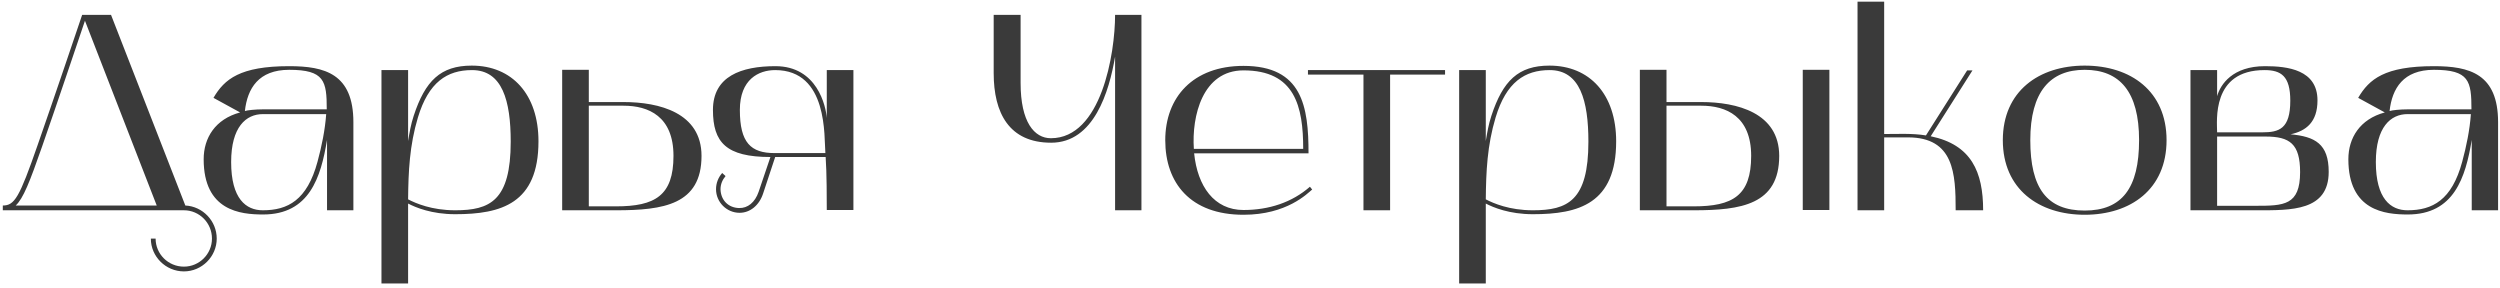 <?xml version="1.0" encoding="UTF-8"?> <svg xmlns="http://www.w3.org/2000/svg" width="321" height="37" viewBox="0 0 321 37" fill="none"> <path d="M23.616 27C25.596 27 27.216 28.62 27.216 30.636C27.216 32.616 25.596 34.236 23.616 34.236C21.6 34.236 19.98 32.616 19.98 30.636H19.368C19.368 32.94 21.276 34.848 23.616 34.848C25.92 34.848 27.828 32.94 27.828 30.636C27.828 28.368 26.028 26.496 23.796 26.388L14.256 1.908H10.548C10.08 3.312 6.984 12.456 4.824 18.648C2.484 25.38 1.872 26.388 0.36 26.388V27H23.616ZM5.4 18.828C7.344 13.248 10.044 5.22 10.908 2.664L20.124 26.388H2.016C2.988 25.488 3.816 23.364 5.4 18.828ZM33.783 27.54C39.723 27.54 41.199 22.788 41.991 17.964V27H45.375V15.696C45.375 9.468 41.703 8.496 37.131 8.496C30.831 8.496 28.815 10.152 27.411 12.564L30.831 14.436C27.627 15.3 26.151 17.712 26.151 20.448C26.151 27.072 30.867 27.54 33.783 27.54ZM33.747 14.652H41.883C41.739 16.668 41.307 18.792 40.767 20.772C39.435 25.704 36.951 27 33.747 27C31.587 27 29.679 25.524 29.679 20.808C29.679 16.308 31.587 14.652 33.747 14.652ZM31.443 14.256C31.767 11.34 33.207 8.964 37.131 8.964C41.667 8.964 41.955 10.404 41.955 14.04H33.747C32.811 14.04 31.767 14.148 31.443 14.256ZM52.4 36.396C52.4 36.396 52.4 26.46 52.4 26.136C53.372 26.64 55.424 27.504 58.448 27.504C64.352 27.504 69.14 26.136 69.14 18.144C69.14 12.132 65.756 8.424 60.572 8.424C56.576 8.424 54.596 10.368 53.12 14.868C52.76 15.948 52.58 17.028 52.4 18.108V9H48.98V36.396H52.4ZM53.66 15.084C55.028 10.548 57.404 9 60.608 9C64.496 9 65.576 12.924 65.576 18.18C65.576 25.776 62.912 27 58.448 27C55.424 27 53.372 26.1 52.4 25.596C52.436 22.032 52.58 18.684 53.66 15.084ZM72.183 27H79.095C85.179 27 90.075 26.28 90.075 20.016C90.075 14.472 84.639 13.104 80.067 13.104H75.603V8.964H72.183V27ZM75.603 26.496V13.572H80.067C83.271 13.572 86.475 14.94 86.475 20.016C86.475 25.128 84.099 26.496 79.095 26.496H75.603ZM98.922 20.16L97.41 24.624C96.942 25.992 96.006 26.748 94.89 26.712C93.522 26.676 92.55 25.704 92.514 24.3C92.514 23.652 92.766 23.076 93.162 22.608L92.73 22.212C92.226 22.788 91.938 23.508 91.938 24.3C91.938 25.956 93.306 27.324 94.962 27.324C96.294 27.324 97.482 26.388 97.986 24.84L99.534 20.16H106.014C106.158 22.14 106.158 25.704 106.158 26.964H109.578V9H106.158V15.156C106.05 13.644 104.934 8.496 99.57 8.496C95.178 8.496 91.542 9.792 91.542 14.112C91.542 18.288 93.234 20.16 98.922 20.16ZM94.998 14.112C94.998 10.188 97.41 9 99.534 9C106.374 9 105.798 17.64 105.978 19.656H99.462C96.402 19.656 94.998 18.324 94.998 14.112ZM127.589 1.908V9.396C127.589 14.508 129.569 18.324 134.969 18.324C140.477 18.324 142.421 11.736 143.177 7.272V27H146.561V1.908H143.177C143.177 6.876 141.413 17.748 134.933 17.748C132.809 17.748 131.045 15.696 131.045 10.656V1.908H127.589ZM159.663 27.576C165.243 27.576 167.871 24.84 168.483 24.336L168.195 23.976C165.891 25.992 162.939 26.964 159.663 26.964C155.883 26.964 153.759 23.904 153.327 19.692H168.015C168.015 13.68 167.223 8.46 159.663 8.46C153.183 8.46 149.619 12.492 149.619 18C149.619 23.508 152.859 27.576 159.663 27.576ZM159.663 9.036C166.287 9.036 167.331 13.68 167.331 19.116H153.291C153.003 14.904 154.407 9.036 159.663 9.036ZM175.069 9.576V27H178.489V9.576H185.545V9H167.941V9.576H175.069ZM190.775 36.396C190.775 36.396 190.775 26.46 190.775 26.136C191.747 26.64 193.799 27.504 196.823 27.504C202.727 27.504 207.515 26.136 207.515 18.144C207.515 12.132 204.131 8.424 198.947 8.424C194.951 8.424 192.971 10.368 191.495 14.868C191.135 15.948 190.955 17.028 190.775 18.108V9H187.355V36.396H190.775ZM192.035 15.084C193.403 10.548 195.779 9 198.983 9C202.871 9 203.951 12.924 203.951 18.18C203.951 25.776 201.287 27 196.823 27C193.799 27 191.747 26.1 190.775 25.596C190.811 22.032 190.955 18.684 192.035 15.084ZM217.47 27C223.554 27 228.45 26.28 228.45 20.016C228.45 14.472 223.014 13.104 218.442 13.104H213.978V8.964H210.558V27H217.47ZM213.978 26.496V13.572H218.442C221.646 13.572 224.85 14.94 224.85 20.016C224.85 25.128 222.474 26.496 217.47 26.496H213.978ZM234.894 26.964V8.964H231.474V26.964H234.894ZM238.507 27H241.927V17.64H244.987C250.891 17.64 251.107 22.284 251.107 27H254.635C254.635 22.068 253.123 18.576 247.903 17.496L253.267 9.036H252.583L247.291 17.388C245.527 17.1 243.691 17.208 241.927 17.208V0.216H238.507V27ZM257.162 18C257.162 24.3 261.806 27.576 267.674 27.576C273.578 27.576 278.186 24.3 278.186 18C278.186 11.7 273.578 8.424 267.674 8.424C261.806 8.424 257.162 11.7 257.162 18ZM267.674 8.964C272.174 8.964 274.658 11.772 274.658 18C274.658 24.156 272.462 27.036 267.674 27.036C262.814 27.036 260.69 24.156 260.69 18C260.69 11.772 263.246 8.964 267.674 8.964ZM281.257 9V27H289.825C294.181 27 299.005 27.108 299.005 22.068C299.005 18.468 297.241 17.532 294.109 17.244C296.125 16.812 297.565 15.66 297.565 12.888C297.565 8.964 293.749 8.496 290.833 8.496C286.657 8.496 285.109 10.836 284.677 12.348V9H281.257ZM290.905 17.532C294.001 17.532 295.333 18.468 295.333 22.104C295.333 26.388 293.245 26.424 289.573 26.424H284.677V17.532H290.905ZM290.761 9C292.885 9 294.073 9.756 294.073 12.924C294.073 16.56 292.633 16.992 290.473 16.992H284.677C284.677 15.552 283.921 9 290.761 9ZM309.162 27.54C315.102 27.54 316.578 22.788 317.37 17.964V27H320.754V15.696C320.754 9.468 317.082 8.496 312.51 8.496C306.21 8.496 304.194 10.152 302.79 12.564L306.21 14.436C303.006 15.3 301.53 17.712 301.53 20.448C301.53 27.072 306.246 27.54 309.162 27.54ZM309.126 14.652H317.262C317.118 16.668 316.686 18.792 316.146 20.772C314.814 25.704 312.33 27 309.126 27C306.966 27 305.058 25.524 305.058 20.808C305.058 16.308 306.966 14.652 309.126 14.652ZM306.822 14.256C307.146 11.34 308.586 8.964 312.51 8.964C317.046 8.964 317.334 10.404 317.334 14.04H309.126C308.19 14.04 307.146 14.148 306.822 14.256Z" fill="#3A3A3A"></path> </svg> 